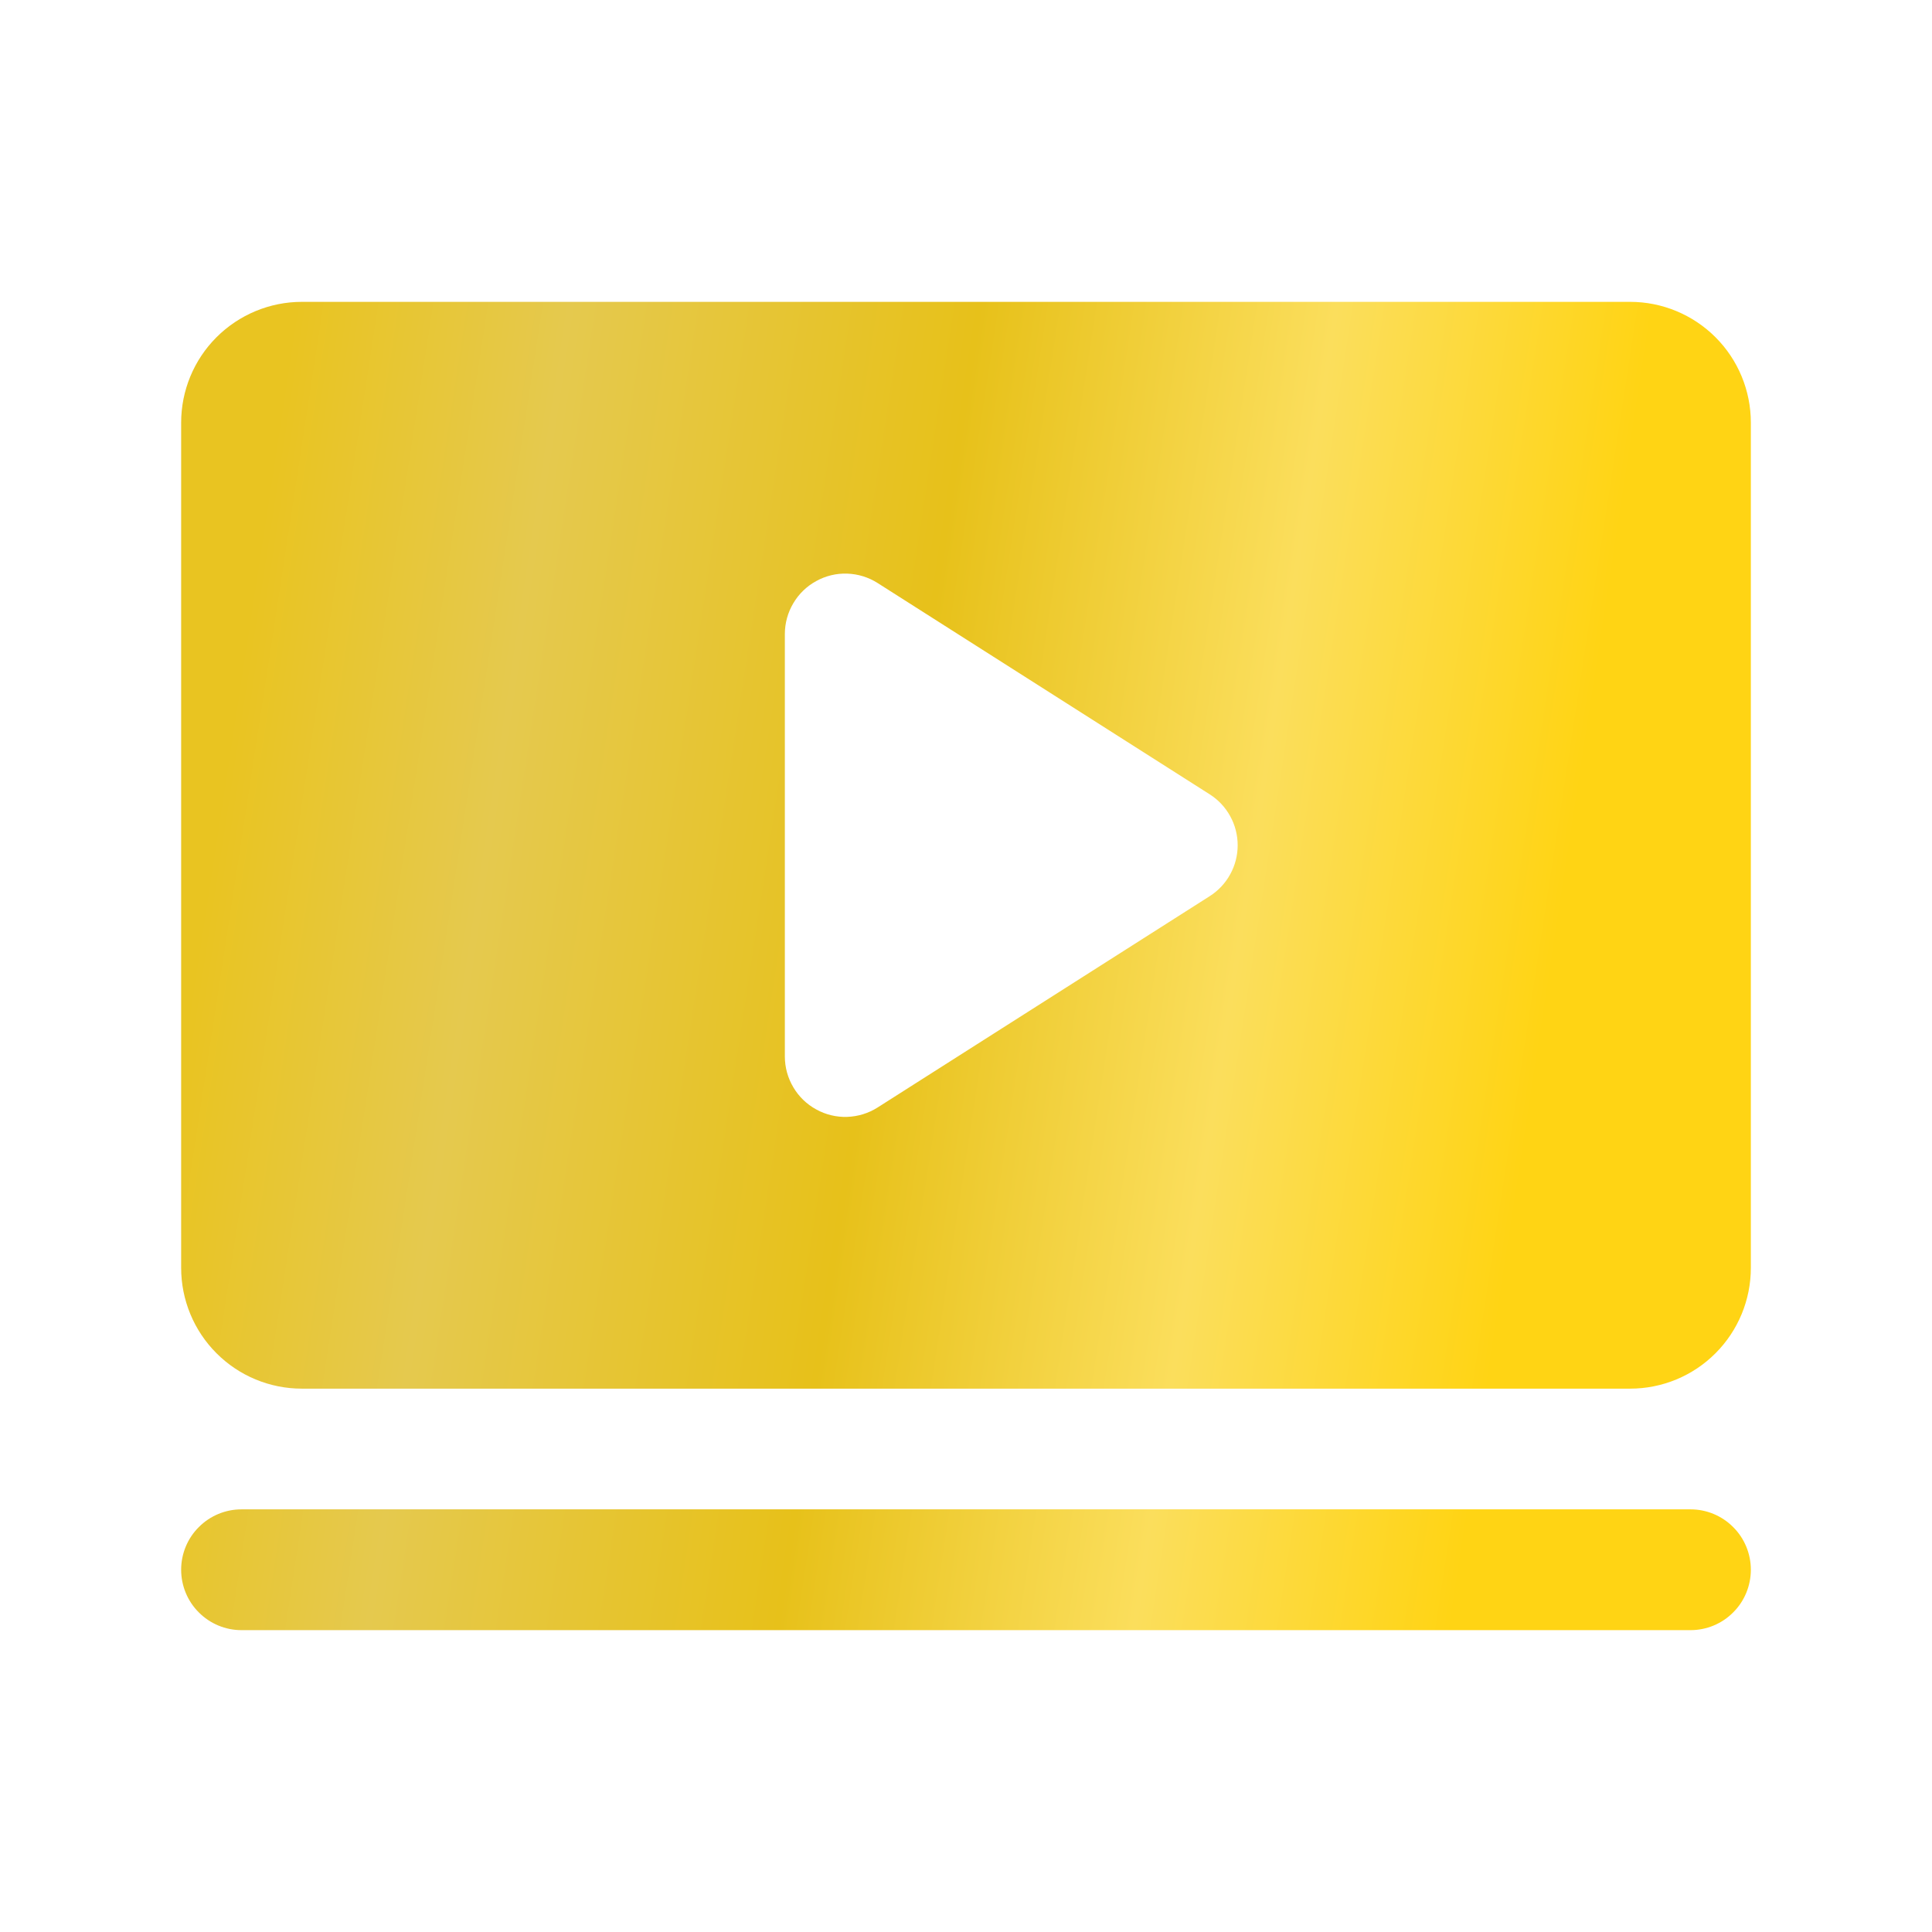 <?xml version="1.0" encoding="UTF-8"?> <svg xmlns="http://www.w3.org/2000/svg" width="21" height="21" viewBox="0 0 21 21" fill="none"> <path d="M19.031 17.062C19.031 17.236 18.962 17.404 18.839 17.526C18.716 17.65 18.549 17.719 18.375 17.719H2.625C2.451 17.719 2.284 17.65 2.161 17.526C2.038 17.404 1.969 17.236 1.969 17.062C1.969 16.889 2.038 16.721 2.161 16.599C2.284 16.475 2.451 16.406 2.625 16.406H18.375C18.549 16.406 18.716 16.475 18.839 16.599C18.962 16.721 19.031 16.889 19.031 17.062ZM19.031 4.594V13.781C19.031 14.129 18.893 14.463 18.647 14.709C18.401 14.956 18.067 15.094 17.719 15.094H3.281C2.933 15.094 2.599 14.956 2.353 14.709C2.107 14.463 1.969 14.129 1.969 13.781V4.594C1.969 4.246 2.107 3.912 2.353 3.666C2.599 3.42 2.933 3.281 3.281 3.281H17.719C18.067 3.281 18.401 3.42 18.647 3.666C18.893 3.912 19.031 4.246 19.031 4.594ZM13.453 9.188C13.453 9.077 13.425 8.968 13.372 8.872C13.319 8.775 13.242 8.693 13.149 8.634L9.539 6.337C9.44 6.274 9.326 6.239 9.208 6.235C9.091 6.231 8.975 6.259 8.872 6.316C8.769 6.372 8.683 6.455 8.623 6.557C8.563 6.658 8.531 6.773 8.531 6.891V11.484C8.531 11.602 8.563 11.717 8.623 11.818C8.683 11.92 8.769 12.003 8.872 12.059C8.975 12.116 9.091 12.144 9.208 12.14C9.326 12.136 9.44 12.101 9.539 12.038L13.149 9.741C13.242 9.682 13.319 9.6 13.372 9.503C13.425 9.407 13.453 9.298 13.453 9.188Z" fill="url(#paint0_linear_1924_3363)"></path> <defs> <linearGradient id="paint0_linear_1924_3363" x1="2.808" y1="5.934" x2="17.239" y2="8.143" gradientUnits="userSpaceOnUse"> <stop stop-color="#E9C421"></stop> <stop offset="0.202" stop-color="#E5C94E"></stop> <stop offset="0.504" stop-color="#E7C11A"></stop> <stop offset="0.767" stop-color="#FBDE5C"></stop> <stop offset="1" stop-color="#FFD414"></stop> </linearGradient> </defs> </svg> 